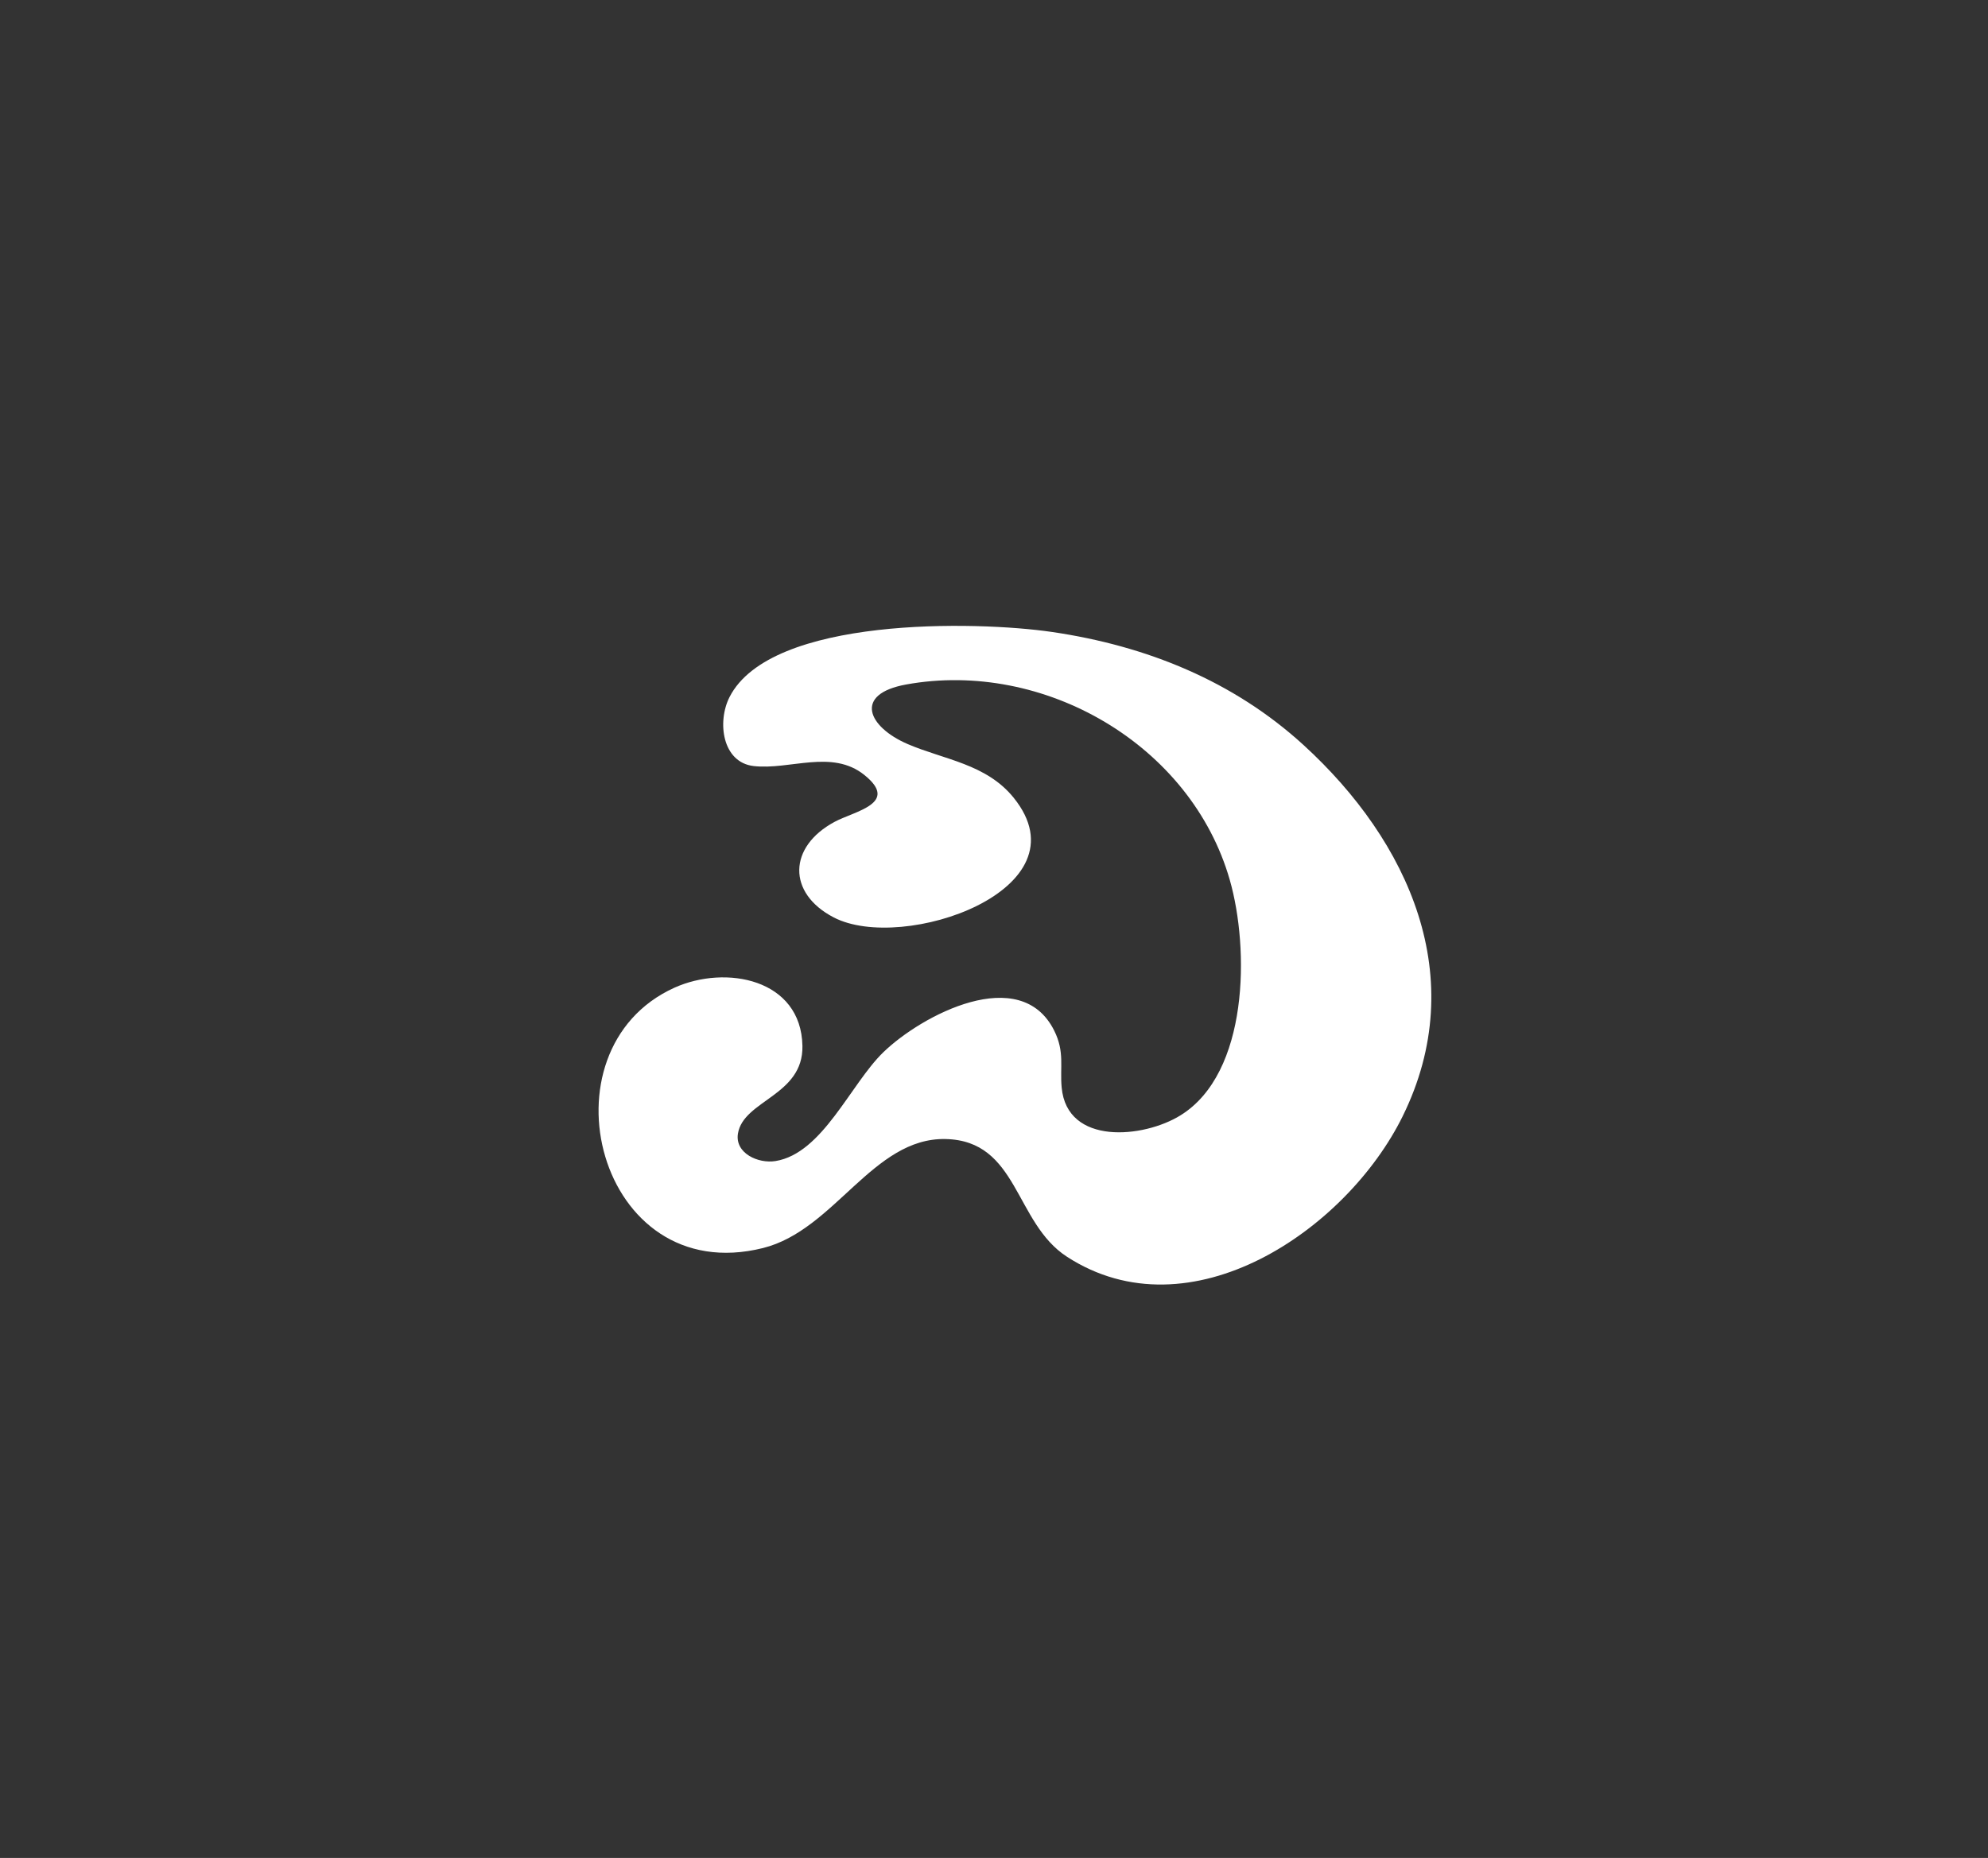 <?xml version="1.0" encoding="UTF-8"?>
<svg id="Calque_1" data-name="Calque 1" xmlns="http://www.w3.org/2000/svg" viewBox="0 0 323.31 302.22">
  <rect x="0" y="0" width="323.31" height="302.22" fill="#333333" stroke="none"/>
  <path d="M228.13,181.55c-9.12,18.53-34.56,35.89-54.62,22.87-8.56-5.56-7.87-18.9-19.76-19.14-11.8-.23-18.01,14.82-29.66,17.73-26.89,6.72-36.71-32.24-14.42-42.34,8.36-3.78,20.62-1.45,20.83,9.46.16,8.12-9.62,8.82-10.49,14.28-.5,3.19,3.31,4.91,6.12,4.45,7.66-1.25,12.17-12.5,17.52-17.69,6.24-6.05,22.29-14.52,27.79-3.54,1.75,3.5.91,5.94,1.22,9.27.87,9.46,13.32,8.25,19.32,4.53,11.11-6.87,11.23-27.09,8.02-38.3-6.3-22-30.23-35.85-52.62-31.79-8.65,1.57-6.21,6.91.23,9.69,5.91,2.54,12.8,3.22,17.25,8.74,12.06,14.96-18.03,25.31-29.27,19.46-7.59-3.95-7.4-11.49.13-15.54,3.26-1.76,10.64-2.99,4.84-7.64-5.27-4.22-12.1-.77-17.99-1.44-5.12-.59-5.97-7.21-3.92-11.23,6.69-13.13,40.1-12.39,52.45-10.58,15.33,2.25,29.48,7.95,40.91,18.4,17.14,15.68,27.2,37.84,16.12,60.35Z" fill="#fff"/>
</svg>